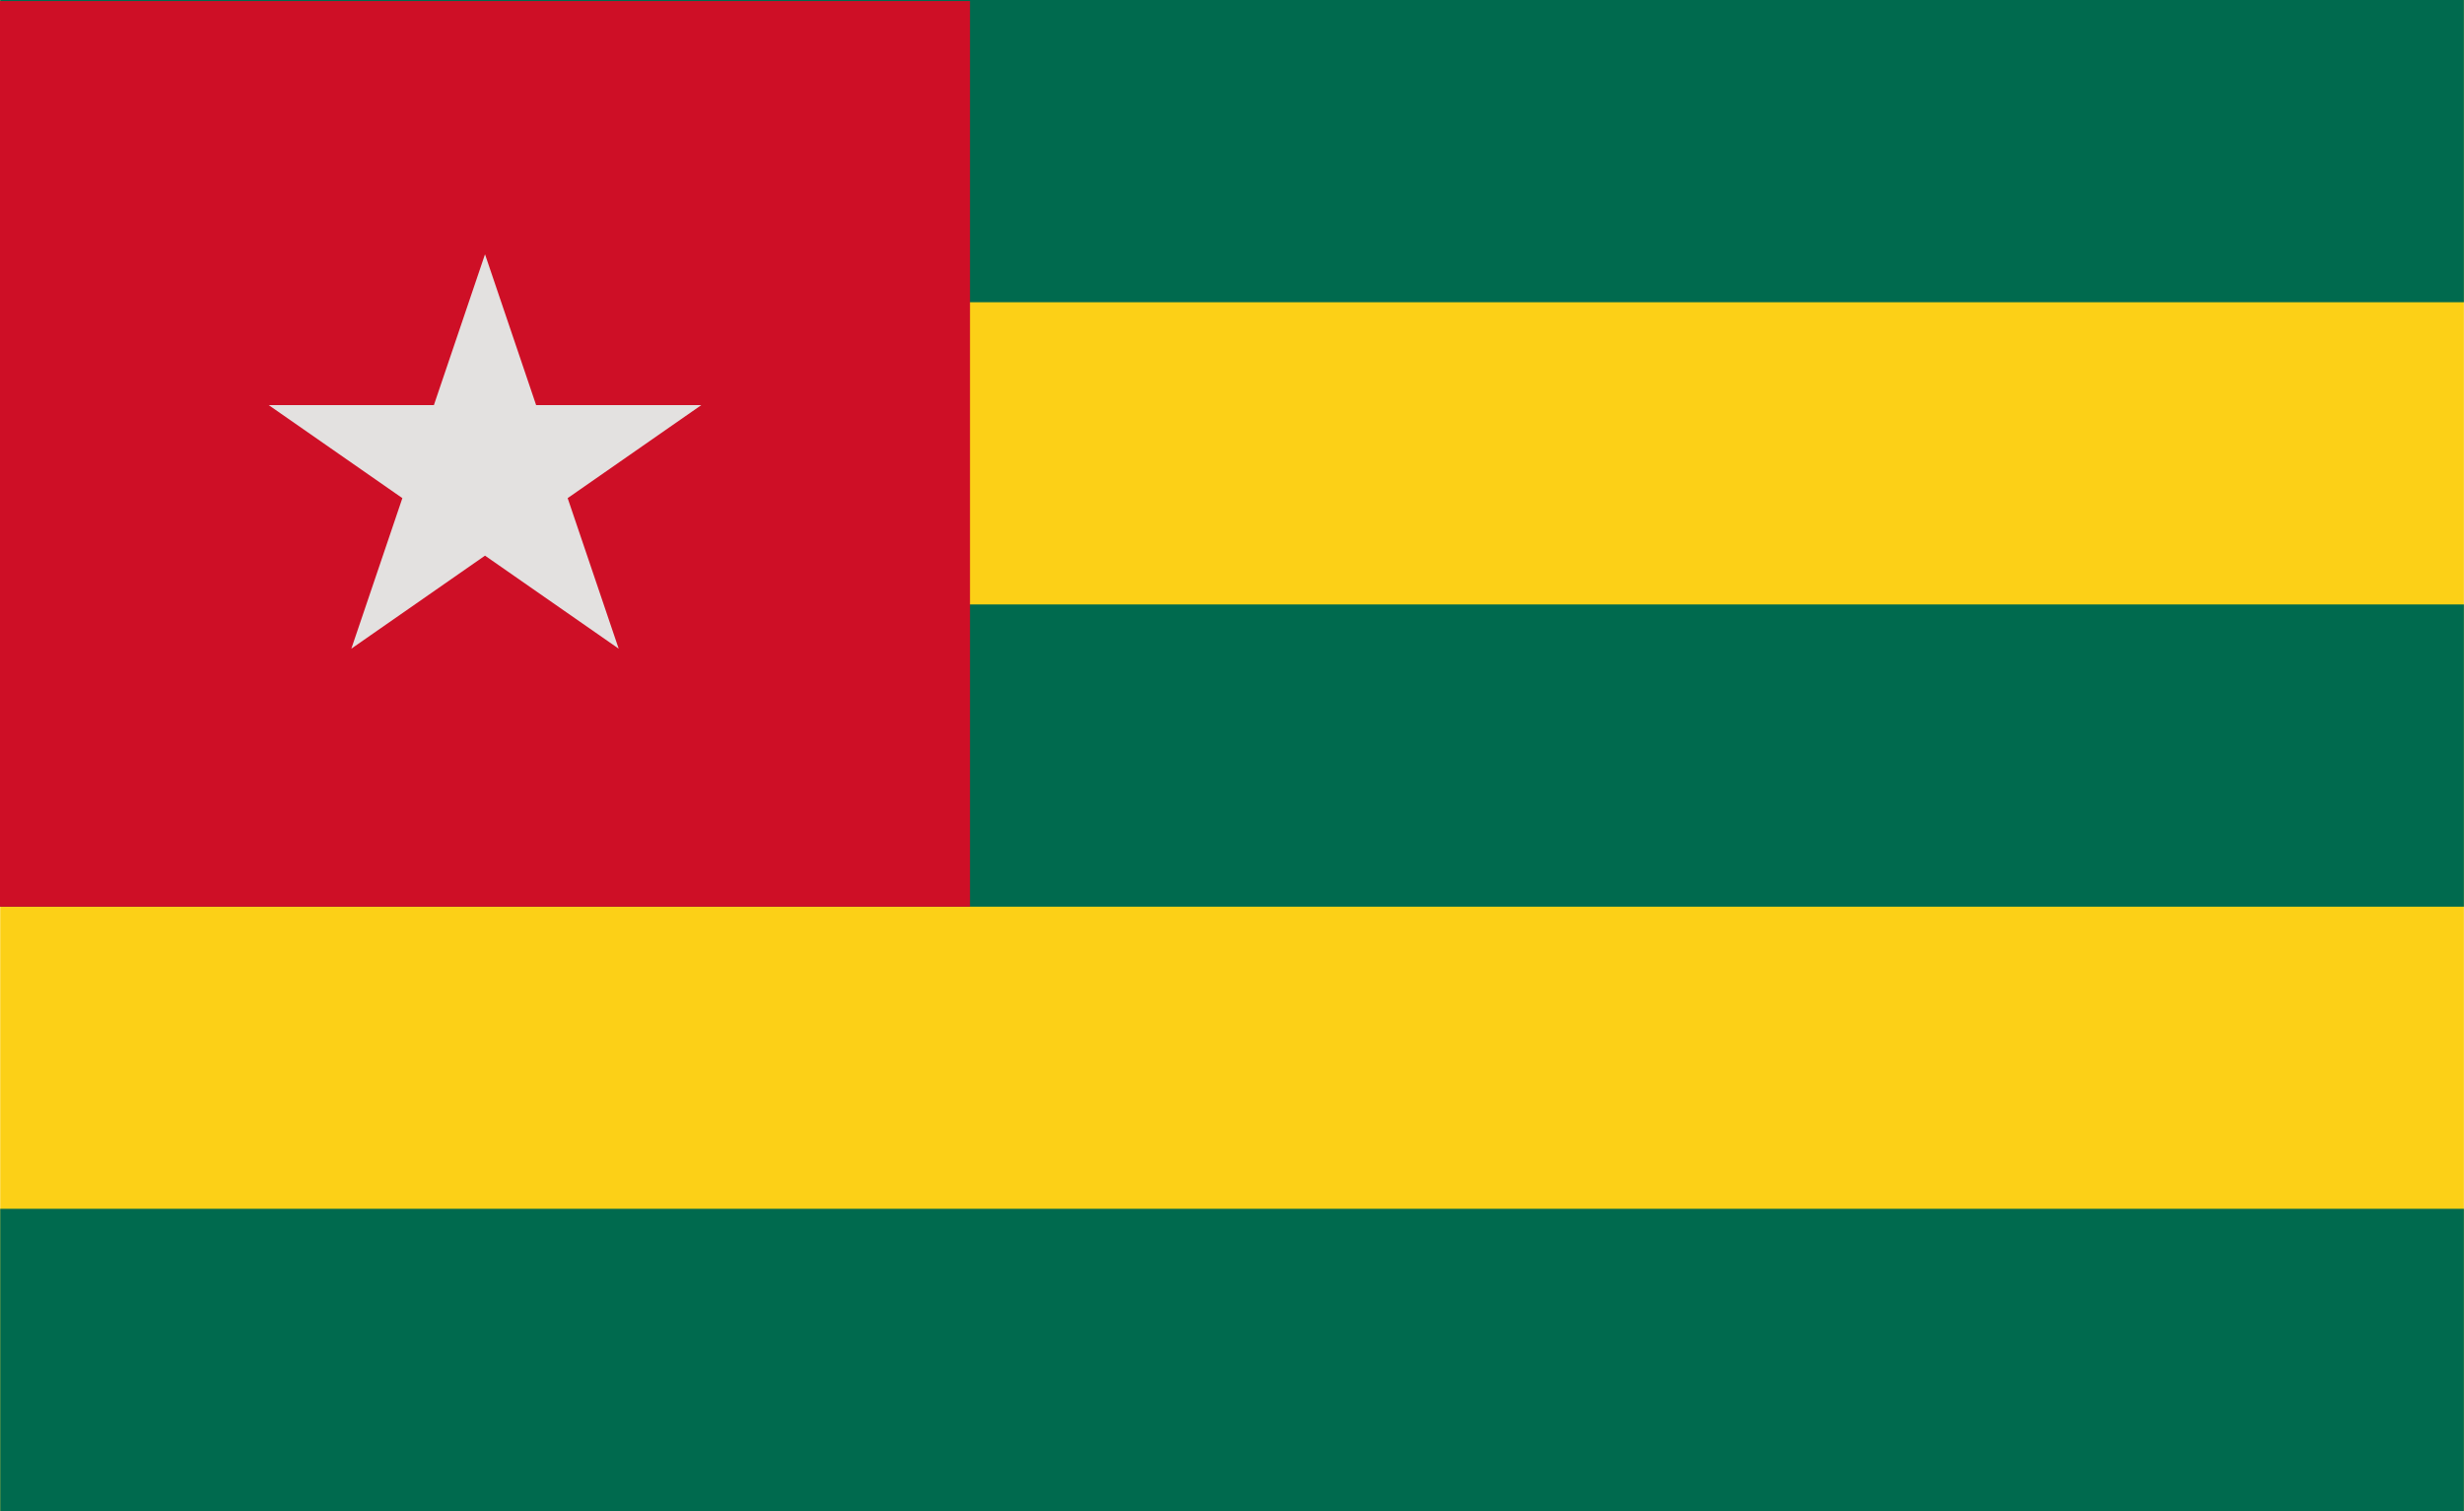 <svg xmlns="http://www.w3.org/2000/svg" id="Togo" width="23.522" height="14.424" viewBox="0 0 23.522 14.424"><path id="Trac&#xE9;_225" data-name="Trac&#xE9; 225" d="M811.052,212.158h23.519v14.424H811.052V212.158Z" transform="translate(-811.05 -212.158)" fill="#fcd017"></path><path id="Trac&#xE9;_226" data-name="Trac&#xE9; 226" d="M811.052,212.158h23.519v2.885H811.052v-2.885Z" transform="translate(-811.05 -212.158)" fill="#006a4e"></path><path id="Trac&#xE9;_227" data-name="Trac&#xE9; 227" d="M811.052,621.758h23.519v2.885H811.052v-2.885Z" transform="translate(-811.05 -610.219)" fill="#006a4e"></path><path id="Trac&#xE9;_228" data-name="Trac&#xE9; 228" d="M811.052,416.958h23.519v2.885H811.052v-2.885Z" transform="translate(-811.05 -411.188)" fill="#006a4e"></path><path id="Trac&#xE9;_229" data-name="Trac&#xE9; 229" d="M811,212.516h9.26v8.645H811l0-8.645Z" transform="translate(-811 -212.506)" fill="#ce0f26"></path><path id="Trac&#xE9;_230" data-name="Trac&#xE9; 230" d="M895.941,298.42l.487,1.437h1.577l-1.276.888.487,1.437-1.276-.888-1.276.888.487-1.437-1.276-.888h1.577l.487-1.437Z" transform="translate(-891.31 -295.99)" fill="#e3e1e0"></path></svg>